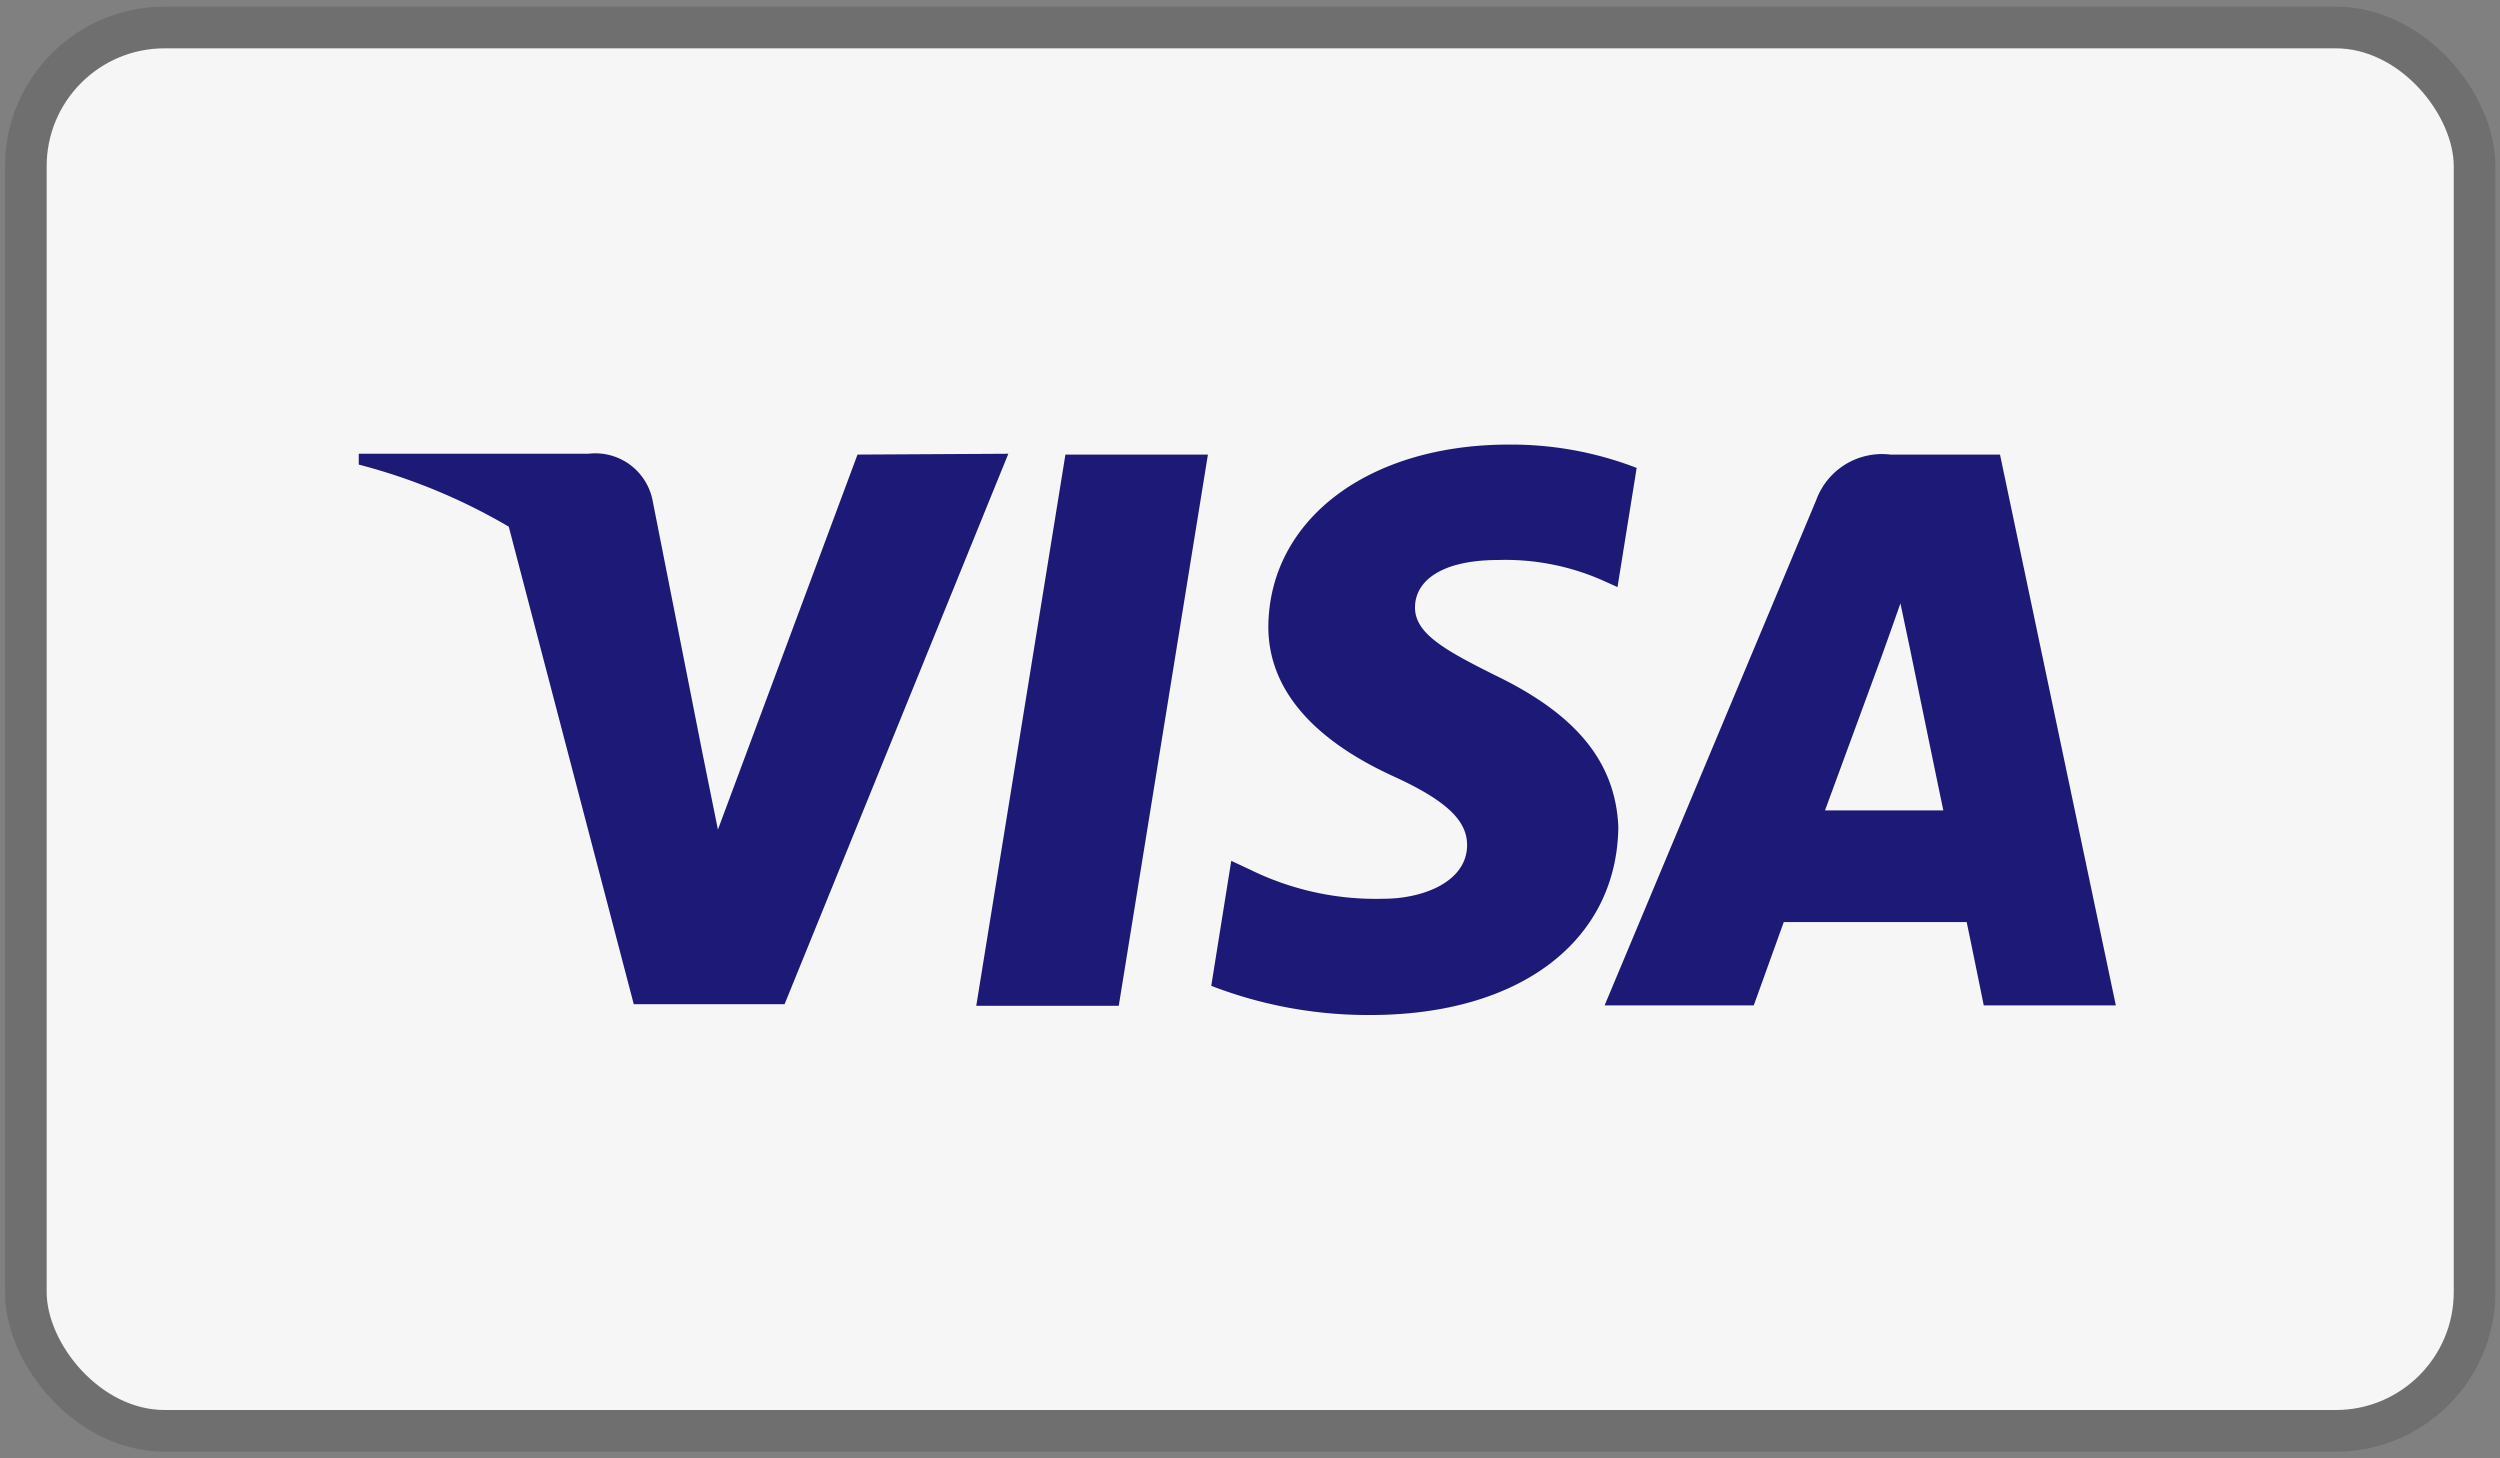 <svg id="Capa_1" data-name="Capa 1" xmlns="http://www.w3.org/2000/svg" viewBox="0 0 60 35"><rect x="0" y="0" width="60" height="35" fill="#808080" stroke="none"/><defs><style>.cls-1{fill:#f6f6f6;stroke:#706f6f;stroke-miterlimit:10;}.cls-2{fill:#1c1a76;}</style></defs><rect class="cls-1" x="0.62" y="0.66" width="58.77" height="33.68" rx="3.33"/><polygon class="cls-2" points="25.57 10.91 23.43 24.14 26.85 24.14 28.99 10.91 25.57 10.91"/><path class="cls-2" d="M35.89,16.21c-1.2-.6-1.93-1-1.93-1.63s.62-1.14,2-1.14a5.77,5.77,0,0,1,2.55.51l.31.14.46-2.86a8.35,8.35,0,0,0-3.07-.56c-3.37,0-5.75,1.8-5.77,4.37,0,1.9,1.71,3,3,3.59s1.77,1.07,1.77,1.65c0,.89-1.07,1.29-2,1.29a6.83,6.83,0,0,1-3.21-.7l-.45-.21-.48,3a10.44,10.44,0,0,0,3.82.7c3.58,0,5.92-1.77,5.95-4.52C38.77,18.31,37.86,17.16,35.89,16.21Z"/><path class="cls-2" d="M48,10.91H45.37A1.68,1.68,0,0,0,43.59,12L38.51,24.13h3.58l.72-2H47.2c.1.47.41,2,.41,2h3.17ZM43.8,19.45l1.36-3.7s.28-.78.45-1.27l.24,1.14s.65,3.17.79,3.83Z"/><path class="cls-2" d="M20.58,10.91l-3.35,9-.37-1.83h0L15.66,12a1.4,1.4,0,0,0-1.54-1.11H8.61l0,.26a14.09,14.09,0,0,1,3.6,1.49l3,11.46h3.62l5.37-13.21Z"/></svg>